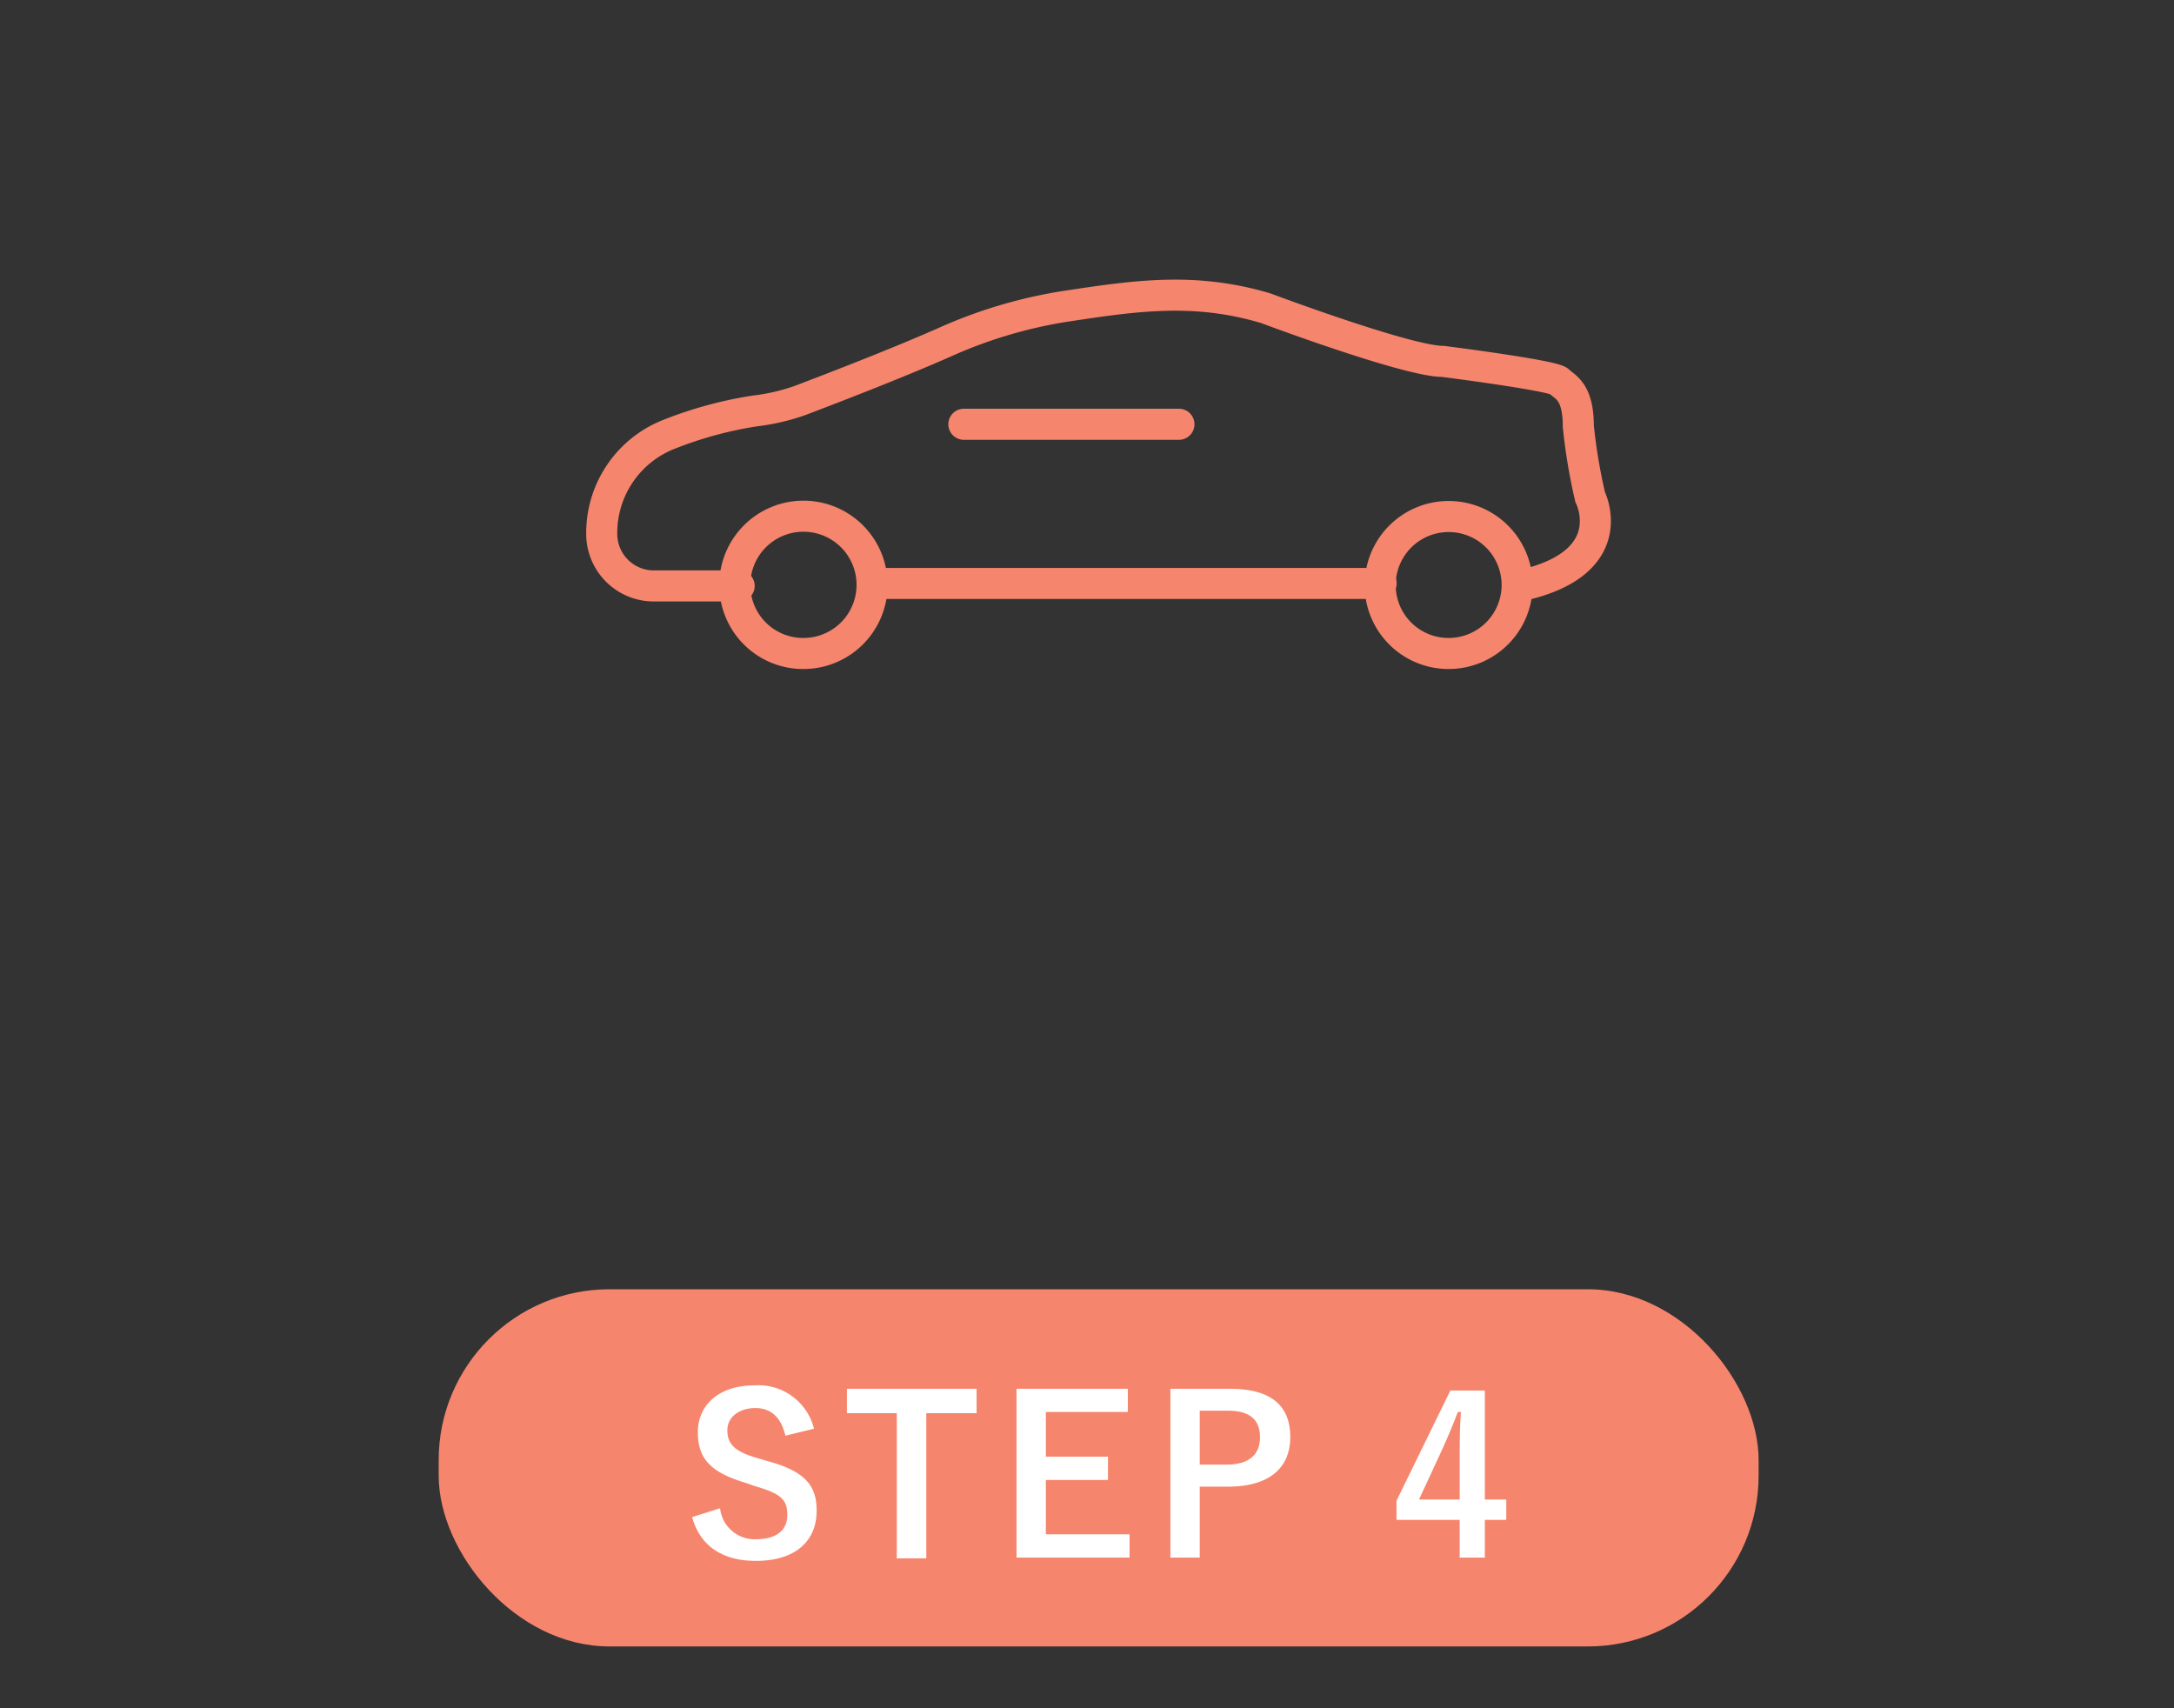 <svg id="レイヤー_1" data-name="レイヤー 1" xmlns="http://www.w3.org/2000/svg" viewBox="0 0 140 110"><rect x="0" y="0" width="140" height="110" fill="#333333" stroke="none"/><defs><style>.cls-3{fill:none;stroke:#f6856d;stroke-linecap:round;stroke-miterlimit:10;stroke-width:2px}</style></defs><rect x="28.25" y="83.02" width="85" height="23" rx="11" fill="#f6856d"/><path d="M50.58 92.45c-.28-1.17-.92-1.78-1.93-1.78s-1.81.55-1.81 1.42.42 1.38 2 1.82l.57.17c2.48.67 3.18 1.61 3.18 3.2 0 1.91-1.31 3.23-3.92 3.23-2.11 0-3.58-.93-4.1-2.82l1.8-.57a2.24 2.24 0 002.26 2c1.43 0 2.07-.62 2.07-1.56s-.33-1.37-2.11-1.87l-.59-.21c-2.31-.69-3.06-1.6-3.06-3.27s1.29-3 3.63-3A3.69 3.69 0 0152.42 92zM62.89 91h-3.24v9.35h-1.9V91h-3.21v-1.57h8.35zm9.74-.08h-5.28v2.88h4v1.5h-4v3.5h5.39v1.5h-7.28V89.43h7.17zm6.58-1.49c2.67 0 3.88 1.1 3.88 3.11s-1.39 3.19-4 3.19h-1.83v4.57h-1.89V89.43zm-1.95 4.88H79c1.44 0 2.14-.65 2.14-1.76s-.63-1.71-2.07-1.71h-1.81zm18.36 2.25H97v1.31h-1.38v2.43H94v-2.43h-4.07v-1.23l3.47-7.1h2.22zM94 94.2c0-1.13 0-2.2.08-3.28h-.2c-.35.93-.75 1.87-1.19 2.81l-1.31 2.83H94z" fill="#fff"/><path class="cls-3" d="M47.32 37.66a4.42 4.42 0 114.41 4.42 4.4 4.4 0 01-4.41-4.42zm41.56 0a4.41 4.41 0 114.41 4.42 4.4 4.4 0 01-4.41-4.42z"/><path class="cls-3" d="M47.6 37.73h-5.51a3.35 3.35 0 01-3.34-3.34A6.82 6.82 0 0143 28a25.55 25.55 0 015.63-1.54 13.25 13.25 0 002.94-.69c2.13-.81 6.18-2.37 9.26-3.73a30.53 30.53 0 017.81-2.32c4.45-.67 8.26-1.25 12.88.13 0 0 9.11 3.42 11.39 3.42 0 0 7.1.9 7.48 1.28s1.25.62 1.25 2.9a36.26 36.26 0 00.76 4.55s2.15 4.22-4.41 5.7m-41.47-.13h32.42M62.07 27.32h13.85"/><path fill="none" d="M0 0h140v110H0z"/></svg>